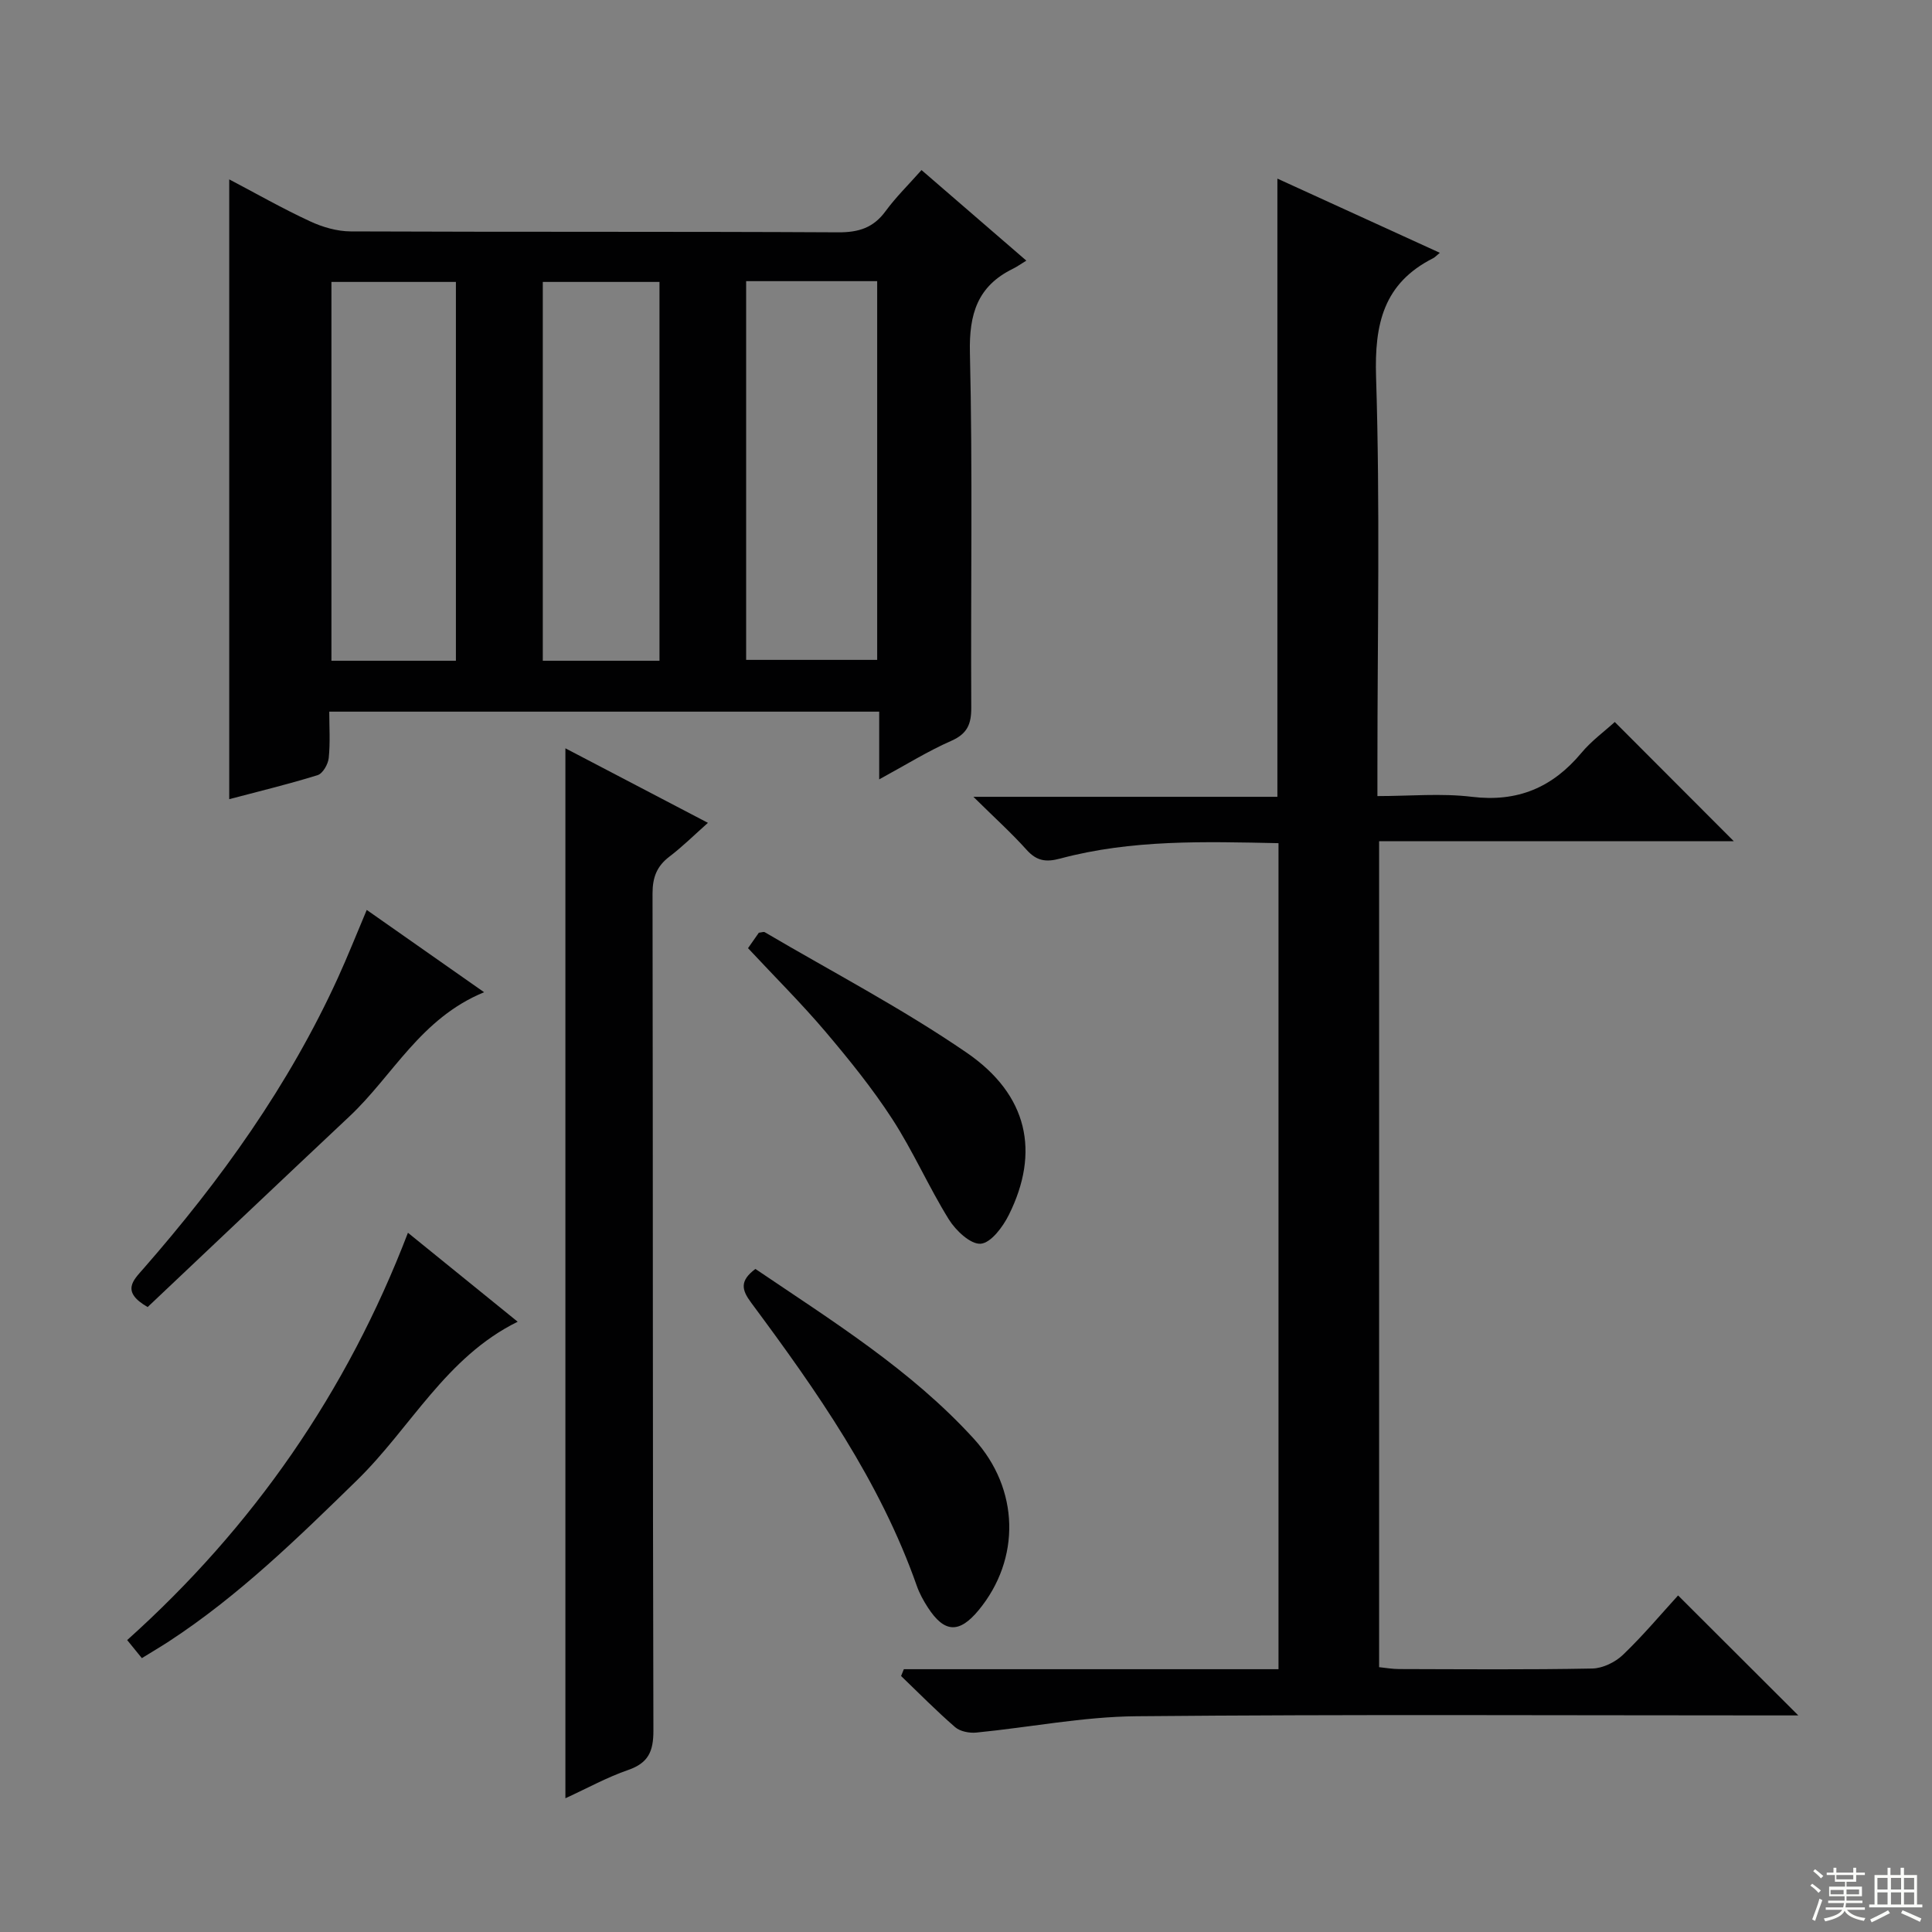 <svg enable-background="new 0 0 400 400" viewBox="0 0 400 400" xmlns="http://www.w3.org/2000/svg"><rect x="0" y="0" width="400" height="400" fill="#808080" stroke="none"/><g fill="#010102"><path d="m182.03 161.36c0-5.14 0-9.41 0-14.02-37.87 0-75.44 0-113.86 0 0 3.11.22 6.38-.11 9.59-.13 1.29-1.23 3.22-2.29 3.55-5.98 1.87-12.09 3.33-18.31 4.98 0-42.96 0-85.45 0-128.32 5.58 2.93 11.03 6.04 16.71 8.67 2.59 1.21 5.61 2.09 8.45 2.1 33.65.14 67.3.01 100.95.19 4.21.02 7.26-.94 9.77-4.37 2.14-2.92 4.76-5.48 7.45-8.52 7.14 6.17 14.03 12.13 21.7 18.75-1.13.69-1.93 1.27-2.81 1.7-7.3 3.59-9.06 9.35-8.87 17.37.58 24.47.15 48.97.28 73.46.02 3.41-.8 5.42-4.13 6.89-4.85 2.13-9.38 4.96-14.93 7.98zm-27.55-103.15v78.41h27.13c0-26.31 0-52.31 0-78.41-9.19 0-17.97 0-27.13 0zm-60.09 78.59c0-26.49 0-52.49 0-78.43-8.87 0-17.29 0-25.77 0v78.43zm42.15 0c0-26.47 0-52.46 0-78.43-8.31 0-16.22 0-24.16 0v78.43z"/><path d="m187.13 345.59h77.57c0-57.2 0-113.91 0-171.02-15.31-.32-30.42-.78-45.21 3.19-2.96.79-4.87.49-6.94-1.81-3.17-3.53-6.71-6.72-11.02-10.98h62.94c0-42.79 0-85.15 0-127.99 11.1 5.07 22.22 10.15 33.63 15.36-.64.52-.97.91-1.4 1.13-10.25 5.19-12.15 13.59-11.8 24.58.85 26.8.28 53.65.28 80.48v6.29c6.72 0 13.22-.62 19.55.15 9.47 1.15 16.7-1.92 22.68-9.09 2.1-2.52 4.84-4.5 6.91-6.4 8.26 8.27 16.32 16.35 24.64 24.68-24.17 0-48.63 0-73.43 0v171.01c1.3.13 2.72.39 4.14.39 13.33.03 26.67.15 39.99-.11 2.16-.04 4.75-1.3 6.35-2.83 4.18-4 7.91-8.46 11.42-12.3 8.39 8.37 16.54 16.5 24.89 24.84-1.59 0-3.35 0-5.1 0-43.99 0-87.99-.24-131.98.17-11.04.1-22.06 2.3-33.1 3.38-1.44.14-3.35-.22-4.39-1.12-3.88-3.36-7.48-7.03-11.19-10.59.18-.46.38-.94.57-1.41z"/><path d="m117.06 372.31c0-72.71 0-144.73 0-217.38 9.8 5.12 19.3 10.09 29.51 15.43-2.88 2.56-5.29 4.95-7.97 6.99-2.62 1.99-3.5 4.31-3.5 7.63.1 57.78.02 115.56.18 173.33.01 4.29-1.04 6.69-5.21 8.14-4.33 1.49-8.39 3.74-13.01 5.86z"/><path d="m29.37 343.3c-.98-1.21-1.79-2.2-3.04-3.74 26.06-23.38 45.48-51.32 58.13-84.33 7.8 6.32 15.13 12.26 22.72 18.42-14.87 7.32-22.15 21.96-33.24 32.79-12.28 11.99-24.52 23.95-38.96 33.39-1.78 1.16-3.63 2.24-5.61 3.47z"/><path d="m156.4 262.72c15.93 10.79 32.21 20.89 45.22 35.16 9.48 10.4 9.74 24.92.98 35.51-4.01 4.84-7.08 4.7-10.5-.58-.9-1.39-1.72-2.88-2.27-4.43-7.65-21.76-20.72-40.37-34.3-58.66-1.98-2.66-2.44-4.52.87-7z"/><path d="m100.23 205.43c-13.15 5.39-18.88 17.26-27.87 25.7-14.02 13.17-27.98 26.43-41.79 39.48-5.58-3.2-2.97-5.55-.89-7.93 16.04-18.33 30.12-37.97 40.28-60.23 1.99-4.36 3.76-8.82 5.97-14.06 7.94 5.58 15.71 11.02 24.3 17.04z"/><path d="m154.87 196.31c.85-1.21 1.59-2.27 2.24-3.2.59-.06.99-.24 1.22-.11 13.99 8.23 28.45 15.78 41.8 24.94 12.75 8.75 15.2 20.62 8.74 33.59-1.23 2.48-3.7 5.8-5.82 5.97-2.1.17-5.17-2.73-6.6-5.03-4.19-6.75-7.39-14.12-11.71-20.78-4.14-6.38-8.98-12.36-13.91-18.18-4.93-5.8-10.36-11.2-15.96-17.2z"/></g><path d="m374.8 390.4.4-.4c.7.5 1.3 1 1.8 1.4l-.5.5c-.5-.6-1.1-1.1-1.7-1.5zm1 7.3-.6-.3c.5-1.4 1.1-2.8 1.5-4.3.2.1.4.2.6.3-.5 1.3-1 2.8-1.5 4.3zm-.4-10.3.4-.4c.4.3 1 .8 1.7 1.4l-.5.5c-.4-.5-1-1-1.6-1.5zm2.5.3h1.7v-1h.6v1h3.5v-1h.6v1h1.8v.5h-1.8v1.4h-2v1h3.2v2h-3.2v.9h3.3v.5h-3.4c0 .3-.1.6-.1.9h4v.5h-3.7c.7.9 1.9 1.5 3.8 1.7-.1.2-.2.4-.3.6-2.1-.4-3.5-1.1-4-2.1-.4 1-1.8 1.7-4 2.2-.1-.2-.2-.4-.3-.6 2.1-.4 3.4-1 3.8-1.8h-3.4v-.5h3.6c.1-.3.1-.6.2-.9h-3.3v-.5h3.4c0-.3 0-.6 0-.9h-3.2v-2h3.3v-1h-2.1v-1.4h-1.7v-.5zm1.1 3.5v1h2.7c0-.3 0-.4 0-.4 0-.1 0-.2 0-.2 0-.1 0-.2 0-.3h-2.7zm1.2-3v.9h3.5v-.9zm4.7 3h-2.6v.6.4h2.6z" fill="#fbfcfa"/><path d="m393.6 386.7h.6v1.5h2.7v6.1h1.1v.6h-11v-.6h1.1v-6.1h2.7v-1.5h.6v1.5h2.1v-1.5zm-2.7 8.8.4.6c-1.2.6-2.5 1.3-3.8 1.9-.1-.2-.2-.4-.3-.6 1.2-.6 2.5-1.2 3.7-1.9zm-2.2-6.7v2.4h2.1v-2.4zm0 3v2.5h2.1v-2.5zm2.8-3v2.4h2.1v-2.4zm0 3v2.5h2.1v-2.5zm6 6.1c-1.4-.7-2.7-1.3-3.9-1.8l.3-.6c1.5.6 2.7 1.2 3.9 1.7zm-1.2-9.1h-2.1v2.4h2.1zm-2.1 3v2.5h2.1v-2.5z" fill="#fbfcfa"/></svg>
